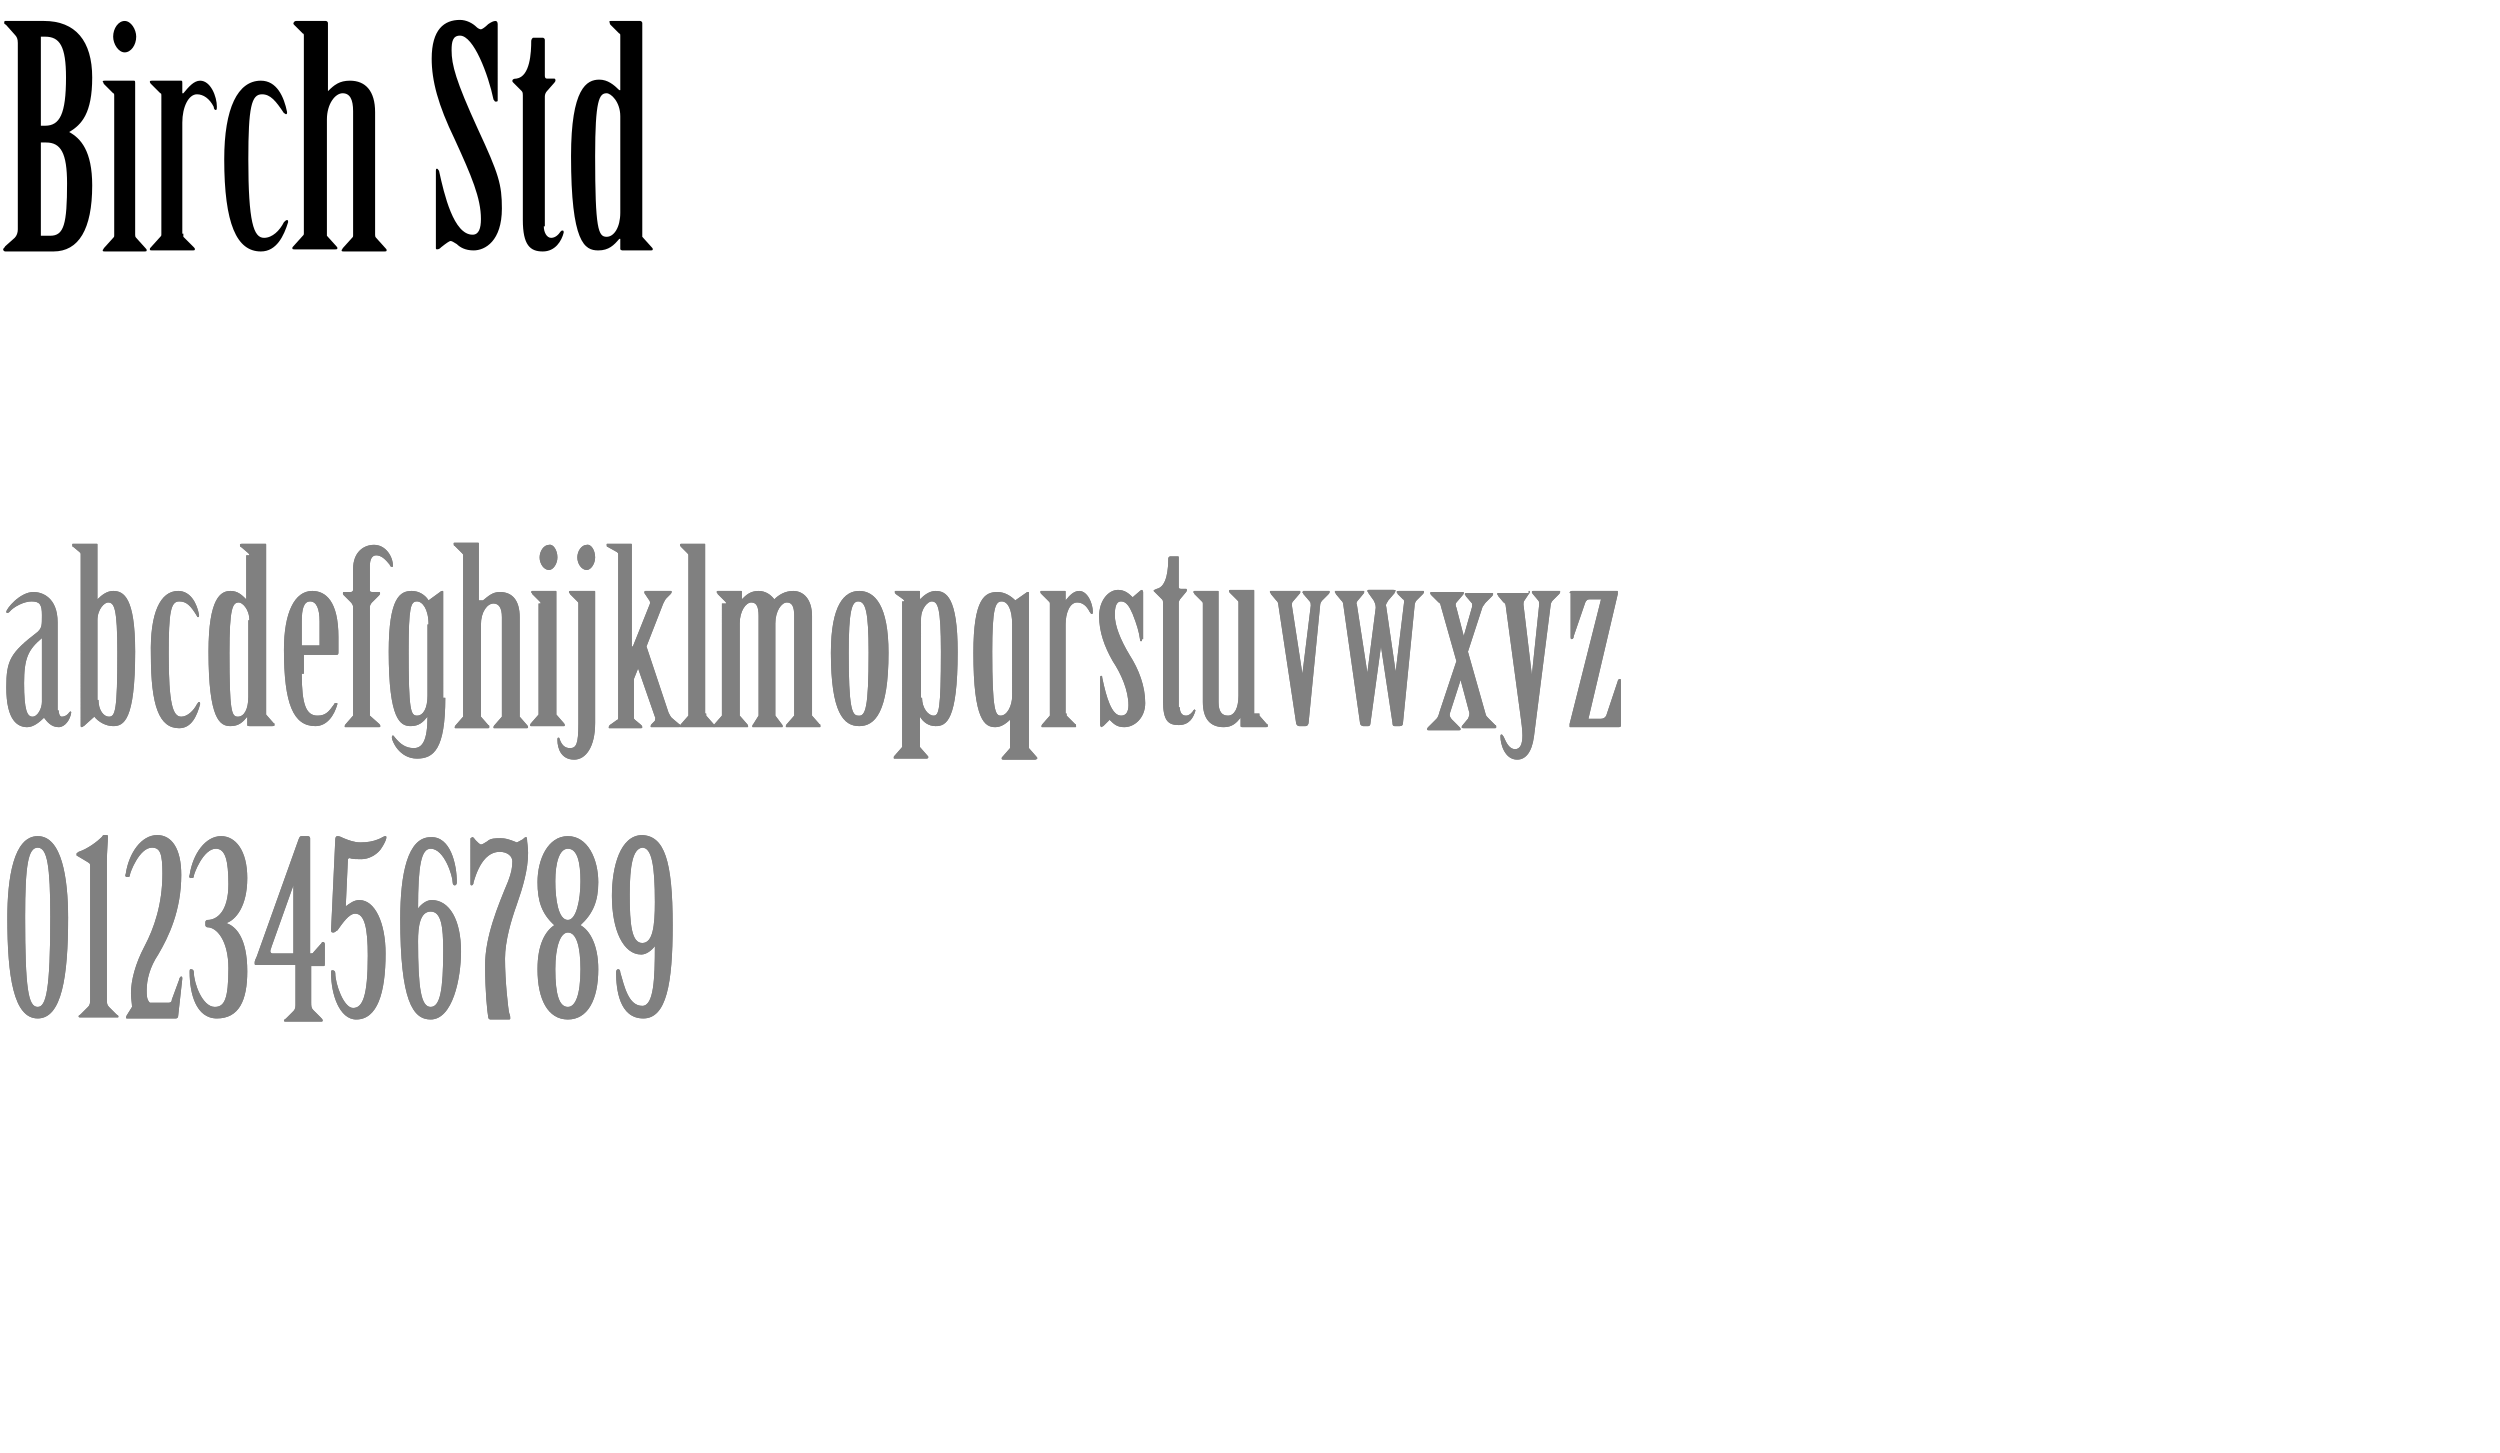 <?xml version="1.0" encoding="utf-8"?>
<!-- Generator: Adobe Illustrator 24.1.0, SVG Export Plug-In . SVG Version: 6.00 Build 0)  -->
<svg version="1.1" id="Layer_1" xmlns="http://www.w3.org/2000/svg" xmlns:xlink="http://www.w3.org/1999/xlink" x="0px" y="0px"
	 viewBox="0 0 238.6 138.7" style="enable-background:new 0 0 238.6 138.7;" xml:space="preserve">
<style type="text/css">
	.st0{fill:#808080;}
</style>
<g>
	<g>
		<g>
			<path d="M1.7,4.1c0-0.4-0.1-0.6-0.3-0.8L0.6,2.4C0.5,2.3,0.4,2.3,0.4,2.2S0.4,2,0.5,2h3.7c3,0,4.6,1.9,4.6,5.4
				c0,3.4-1,4.5-2.2,5.2c1.1,0.6,2.2,1.8,2.2,5.1c0,4.2-1.3,6.3-3.7,6.3H0.5c-0.1,0-0.2-0.1-0.2-0.2s0.1-0.1,0.2-0.3l0.9-0.8
				c0.2-0.2,0.3-0.5,0.3-0.8V4.1z M3.9,12h0.4c1.4,0,2-1.1,2-4.6c0-3-0.6-3.9-2-3.9H3.9V12z M3.9,22.5h0.9c1.3,0,1.6-1.1,1.6-5
				c0-2.9-0.6-3.9-2-3.9H3.9V22.5z"/>
			<path d="M10.9,9.1c0-0.1,0-0.2-0.1-0.2L9.9,8C9.9,7.9,9.8,7.8,9.8,7.8c0-0.1,0.1-0.1,0.2-0.1h2.8c0.1,0,0.1,0.1,0.1,0.2v14.5
				c0,0.1,0,0.2,0.1,0.3l0.9,1c0.1,0.1,0.1,0.1,0.1,0.2c0,0.1-0.1,0.1-0.2,0.1H10c-0.1,0-0.2,0-0.2-0.1c0-0.1,0.1-0.1,0.1-0.2l0.9-1
				c0.1-0.1,0.1-0.1,0.1-0.3V9.1z M13,3.5c0,0.8-0.5,1.5-1.1,1.5c-0.6,0-1.1-0.8-1.1-1.5c0-0.8,0.5-1.5,1.1-1.5
				C12.5,2,13,2.8,13,3.5z"/>
			<path d="M17.5,22.3c0,0.1,0,0.2,0,0.3l1,1c0.1,0.1,0.1,0.1,0.1,0.2c0,0.1-0.1,0.1-0.2,0.1h-3.9c-0.1,0-0.2,0-0.2-0.1
				c0-0.1,0-0.1,0.1-0.2l0.9-1c0.1-0.1,0.1-0.1,0.1-0.3V9.1c0-0.1,0-0.2-0.1-0.2L14.4,8c-0.1-0.1-0.1-0.2-0.1-0.2
				c0-0.1,0.1-0.1,0.2-0.1h2.8c0.1,0,0.1,0.1,0.1,0.2v1h0.1c0.5-0.6,1-1.2,1.6-1.2c1,0,1.6,1.5,1.6,2.5c0,0.1,0,0.3-0.1,0.3
				c-0.1,0-0.2-0.1-0.2-0.3C20,9.4,19.4,9,18.8,9c-0.8,0-1.4,1.2-1.4,2.7V22.3z"/>
			<path d="M24.9,7.7c1.5,0,2.2,1.5,2.5,3c0,0.1,0,0.2-0.1,0.2c-0.1,0-0.1-0.1-0.2-0.1c-0.8-1.2-1.3-1.8-2.1-1.8
				c-1,0-1.3,1.2-1.3,6.2c0,6,0.5,7.5,1.5,7.5c0.8,0,1.5-0.7,1.9-1.5c0.1-0.1,0.2-0.2,0.3-0.2s0.1,0.1,0.1,0.2
				c-0.4,1.3-1.1,2.8-2.6,2.8c-2.3,0-3.5-2.6-3.5-8.8C21.4,10.3,22.7,7.7,24.9,7.7z"/>
			<path d="M31.3,8.7L31.3,8.7c0.6-0.6,1.1-1,2.1-1c1.5,0,2.4,1,2.4,3v11.7c0,0.1,0,0.2,0.1,0.3l0.9,1c0.1,0.1,0.1,0.1,0.1,0.2
				c0,0.1-0.1,0.1-0.2,0.1h-3.9c-0.1,0-0.2,0-0.2-0.1c0-0.1,0.1-0.1,0.1-0.2l0.9-1c0.1-0.1,0.1-0.1,0.1-0.3V10.6
				c0-1.1-0.3-1.7-1-1.7c-0.7,0-1.5,1-1.5,2.5v10.8c0,0.1,0,0.2,0,0.3l0.9,1c0.1,0.1,0.1,0.1,0.1,0.2c0,0.1-0.1,0.1-0.2,0.1h-3.9
				c-0.1,0-0.2,0-0.2-0.1c0-0.1,0-0.1,0.1-0.2l0.9-1c0.1-0.1,0.1-0.1,0.1-0.3V3.4c0-0.1,0-0.2-0.1-0.2l-0.8-0.8
				c-0.1-0.1-0.1-0.1-0.1-0.2C28.1,2,28.2,2,28.3,2h2.8c0.1,0,0.2,0.1,0.2,0.2V8.7z"/>
			<path d="M47.5,9.6c0,0.1-0.1,0.1-0.2,0.1c-0.1,0-0.1-0.1-0.2-0.2c-0.5-2.4-1.9-6.1-3.2-6.1c-0.7,0-0.8,0.6-0.8,1.4
				c0,1.4,0.4,2.9,2.5,7.5c2,4.3,2.3,5.3,2.3,7.6c0,3.1-1.6,4-2.7,4c-0.8,0-1.3-0.3-1.6-0.6c-0.3-0.2-0.5-0.3-0.6-0.3
				c-0.1,0-0.4,0.2-0.9,0.6c-0.1,0.1-0.2,0.2-0.4,0.2c-0.1,0-0.1-0.1-0.1-0.1v-7.4c0-0.1,0-0.2,0.1-0.2c0.1,0,0.1,0.1,0.2,0.2
				c0.5,2.3,1.4,6.1,3.2,6.1c0.6,0,0.8-0.6,0.8-1.5c0-2-0.9-4.1-2.5-7.6c-1.6-3.3-2.2-5.6-2.2-7.7c0-2.8,1.2-3.7,2.7-3.7
				c0.6,0,1.2,0.3,1.6,0.7c0.1,0.1,0.3,0.2,0.4,0.2c0.1,0,0.4-0.2,0.7-0.5C46.9,2.1,47.1,2,47.3,2c0.1,0,0.2,0.1,0.2,0.3V9.6z"/>
			<path d="M51.9,21.6c0,0.6,0.3,1.1,0.7,1.1c0.4,0,0.7-0.3,0.9-0.6c0.1-0.1,0.1-0.1,0.2-0.1s0.1,0.1,0.1,0.2
				c-0.2,0.8-0.8,1.8-2,1.8c-1.2,0-1.9-0.6-1.9-3V9.1c0-0.1,0-0.3-0.1-0.4l-0.8-0.8c-0.1-0.1-0.1-0.1-0.1-0.2c0-0.1,0.1-0.2,0.4-0.2
				c1.3-0.2,1.4-2.5,1.4-3.6c0-0.1,0.1-0.3,0.2-0.3h0.9c0.1,0,0.2,0.1,0.2,0.2v3.4c0,0.1,0,0.3,0.2,0.3h0.7c0.1,0,0.2,0.2,0,0.4
				l-0.7,0.8c-0.1,0.1-0.2,0.3-0.2,0.5V21.6z"/>
			<path d="M59.2,3.4c0-0.1,0-0.2-0.1-0.2l-0.8-0.8c-0.1-0.1-0.1-0.1-0.1-0.2C58.1,2,58.2,2,58.3,2h2.8c0.1,0,0.2,0.1,0.2,0.2v20.1
				c0,0.1,0,0.2,0,0.3l0.9,1c0.1,0.1,0.1,0.1,0.1,0.2c0,0.1-0.1,0.1-0.2,0.1h-2.7c-0.1,0-0.2-0.1-0.2-0.1v-1h-0.1
				c-0.5,0.6-1,1.1-2,1.1c-1.3,0-2.6-0.7-2.6-9c0-6.5,1.5-7.3,2.7-7.3c0.8,0,1.4,0.5,1.9,1h0.1V3.4z M59.2,11.1
				c0-1.4-0.9-2.2-1.3-2.2c-0.7,0-1.1,0.6-1.1,6c0,7,0.3,7.7,1.1,7.7c0.7,0,1.3-0.9,1.3-2.3V11.1z"/>
		</g>
		<g>
			<g>
				<path class="st0" d="M5.6,67.8c0,0.3,0.1,0.6,0.3,0.6c0.2,0,0.5-0.1,0.7-0.4c0,0,0.1-0.1,0.1-0.1c0,0,0.1,0,0.1,0.1
					c-0.1,0.7-0.6,1.4-1.2,1.4c-0.7,0-1.1-0.5-1.4-0.9c-0.4,0.4-1,0.9-1.6,0.9c-0.9,0-2-0.6-2-3.8c0-2.6,0.4-3.3,3-5.3
					C4,59.9,4,59.7,4,58.7c0-1-0.2-1.3-1-1.3c-0.7,0-1.7,0.5-2.1,1c0,0-0.1,0.1-0.2,0.1c0,0-0.1,0-0.1-0.1c0-0.3,1.3-1.9,2.6-1.9
					c0.8,0,2.3,0.5,2.3,2.9V67.8z M4,60.9L4,60.9c-1.3,1.1-1.7,1.9-1.7,4.3c0,2.6,0.3,3.2,0.8,3.2C3.6,68.4,4,67.6,4,67V60.9z"/>
				<path class="st0" d="M7.7,52.9c0-0.1,0-0.1-0.1-0.2L7,52.2c-0.1,0-0.1-0.1-0.1-0.2c0-0.1,0-0.1,0.1-0.1h2.2c0.1,0,0.1,0,0.1,0.1
					v5.2h0c0.4-0.4,0.9-0.8,1.5-0.8c1,0,2.1,0.6,2.1,5.8c0,6.6-1.1,7.1-2.1,7.1c-0.7,0-1.4-0.4-1.8-0.9h0L8,69.3
					c-0.1,0-0.1,0.1-0.2,0.1c-0.1,0-0.1-0.1-0.1-0.1V52.9z M9.4,66.8c0,1,0.5,1.6,1,1.6c0.6,0,0.8-0.6,0.8-6.1
					c0-4.3-0.3-4.8-0.9-4.8c-0.3,0-1,0.6-1,1.7V66.8z"/>
				<path class="st0" d="M17,56.4c1.2,0,1.8,1.2,2,2.3c0,0.1,0,0.2-0.1,0.2c0,0-0.1,0-0.1-0.1c-0.6-1-1-1.4-1.7-1.4c-0.8,0-1,1-1,5
					c0,4.8,0.4,6,1.2,6c0.6,0,1.2-0.6,1.5-1.2c0.1-0.1,0.1-0.2,0.2-0.2c0.1,0,0.1,0.1,0.1,0.2c-0.3,1.1-0.8,2.3-2,2.3
					c-1.9,0-2.7-2.1-2.7-7C14.3,58.5,15.3,56.4,17,56.4z"/>
				<path class="st0" d="M23.8,53c0-0.1,0-0.1-0.1-0.2L23,52.2c-0.1,0-0.1-0.1-0.1-0.2c0-0.1,0.1-0.1,0.2-0.1h2.2
					c0.1,0,0.1,0,0.1,0.1v16c0,0.1,0,0.2,0,0.2l0.7,0.8c0.1,0,0.1,0.1,0.1,0.2c0,0.1-0.1,0.1-0.2,0.1h-2.2c-0.1,0-0.2,0-0.2-0.1
					v-0.8h0c-0.4,0.5-0.8,0.9-1.6,0.9c-1,0-2.1-0.6-2.1-7.1c0-5.2,1.2-5.8,2.1-5.8c0.7,0,1.1,0.4,1.5,0.8h0V53z M23.8,59.2
					c0-1.1-0.7-1.7-1-1.7c-0.6,0-0.9,0.5-0.9,4.8c0,5.6,0.2,6.1,0.8,6.1c0.6,0,1-0.7,1-1.9V59.2z"/>
				<path class="st0" d="M28.8,64.3c0,2.9,0.4,4,1.5,4c0.8,0,1.1-0.4,1.6-1.1c0-0.1,0.1-0.1,0.2-0.1c0.1,0,0.1,0,0.1,0.1
					c-0.3,1.1-1,2.1-2.1,2.1c-2.1,0-3-2.1-3-7.3c0-3.5,1-5.6,2.7-5.6c1.3,0,2.5,1,2.5,4.4v1.4c0,0.2,0,0.3-0.2,0.3h-3.1V64.3z
					 M30.5,61.6v-2.3c0-1.2-0.3-1.9-0.9-1.9c-0.6,0-0.8,0.7-0.8,1.9v2.3H30.5z"/>
				<path class="st0" d="M35.3,68.1c0,0.1,0,0.2,0,0.2l0.9,0.8c0,0,0.1,0.1,0.1,0.2c0,0.1-0.1,0.1-0.1,0.1H33c-0.1,0-0.1,0-0.1-0.1
					c0,0,0-0.1,0.1-0.2l0.7-0.8c0,0,0-0.1,0-0.2V57.9c0-0.1-0.1-0.3-0.2-0.4l-0.7-0.7c-0.1-0.1-0.1-0.3,0-0.3h0.7
					c0.1,0,0.2-0.1,0.2-0.2v-2c0-1.6,1-2.3,2-2.3c1.1,0,1.8,1.1,1.8,2c0,0.1,0,0.1-0.1,0.1c-0.1,0-0.2-0.1-0.2-0.2
					c-0.4-0.5-0.8-0.9-1.3-0.9c-0.4,0-0.6,0.4-0.6,1v2.3c0,0.1,0,0.2,0.2,0.2h0.7c0.1,0,0.1,0.2,0,0.3l-0.7,0.7
					c-0.1,0.1-0.2,0.3-0.2,0.4V68.1z"/>
				<path class="st0" d="M42.5,66.6c0,4.9-1.1,5.8-2.7,5.8c-1.7,0-2.4-1.7-2.4-2c0-0.1,0-0.2,0.1-0.2c0.1,0,0.1,0.1,0.2,0.2
					c0.5,0.6,1,1,1.8,1c0.8,0,1.3-0.7,1.3-3h0c-0.4,0.5-0.8,0.9-1.6,0.9c-1,0-2.1-0.6-2.1-7.1c0-5.2,1.1-5.8,2.2-5.8
					c0.7,0,1.3,0.4,1.6,0.9h0l1.1-0.8c0.1-0.1,0.2-0.1,0.2-0.1c0.1,0,0.1,0,0.1,0.1V66.6z M40.9,59.6c0-1.5-0.6-2.2-1.1-2.2
					c-0.6,0-0.8,0.5-0.8,4.8c0,5.6,0.2,6.1,0.8,6.1c0.6,0,1-0.7,1-1.9V59.6z"/>
				<path class="st0" d="M46.1,57.3L46.1,57.3c0.5-0.4,0.9-0.8,1.6-0.8c1.2,0,1.9,0.8,1.9,2.4v9.3c0,0.1,0,0.2,0,0.2l0.7,0.8
					c0,0,0.1,0.1,0.1,0.2c0,0.1-0.1,0.1-0.1,0.1h-3.1c-0.1,0-0.1,0-0.1-0.1c0,0,0-0.1,0.1-0.2l0.7-0.8c0,0,0-0.1,0-0.2v-9.3
					c0-0.9-0.3-1.3-0.8-1.3c-0.6,0-1.2,0.8-1.2,2v8.6c0,0.1,0,0.2,0,0.2l0.7,0.8c0.1,0,0.1,0.1,0.1,0.2c0,0.1-0.1,0.1-0.1,0.1h-3.1
					c-0.1,0-0.1,0-0.1-0.1c0,0,0-0.1,0.1-0.2l0.7-0.8c0,0,0-0.1,0-0.2V53c0-0.1,0-0.1-0.1-0.2l-0.7-0.7c-0.1,0-0.1-0.1-0.1-0.2
					c0-0.1,0-0.1,0.1-0.1h2.2c0.1,0,0.1,0,0.1,0.1V57.3z"/>
				<path class="st0" d="M51.6,57.6c0-0.1,0-0.1-0.1-0.2l-0.7-0.7c0-0.1-0.1-0.1-0.1-0.2c0-0.1,0.1-0.1,0.1-0.1h2.2
					c0.1,0,0.1,0,0.1,0.1v11.5c0,0.1,0,0.2,0,0.2l0.7,0.8c0,0,0.1,0.1,0.1,0.2c0,0.1,0,0.1-0.1,0.1h-3.1c-0.1,0-0.1,0-0.1-0.1
					c0,0,0-0.1,0.1-0.2l0.7-0.8c0,0,0-0.1,0-0.2V57.6z M53.2,53.2c0,0.6-0.4,1.2-0.8,1.2c-0.5,0-0.9-0.6-0.9-1.2
					c0-0.6,0.4-1.2,0.9-1.2C52.8,51.9,53.2,52.5,53.2,53.2z"/>
				<path class="st0" d="M56.7,56.4c0.1,0,0.1,0,0.1,0.1V69c0,2.3-0.9,3.5-2,3.5c-1.2,0-1.6-1-1.6-1.9c0-0.1,0-0.2,0.1-0.2
					c0.1,0,0.1,0.1,0.1,0.1c0.2,0.6,0.5,0.9,1,0.9c0.6,0,0.8-0.4,0.8-2.3V57.6c0-0.1,0-0.1-0.1-0.2l-0.7-0.7c0-0.1-0.1-0.1-0.1-0.2
					c0-0.1,0.1-0.1,0.1-0.1H56.7z M56.8,53.2c0,0.6-0.4,1.2-0.8,1.2c-0.5,0-0.9-0.6-0.9-1.2c0-0.6,0.4-1.2,0.9-1.2
					C56.4,51.9,56.8,52.5,56.8,53.2z"/>
				<path class="st0" d="M60.4,61.7L60.4,61.7l1.6-4c0.1-0.2,0-0.4-0.1-0.5l-0.4-0.6c0,0,0-0.1,0-0.1c0,0,0-0.1,0.1-0.1H64
					c0.1,0,0.1,0,0.1,0.1c0,0,0,0.1-0.1,0.2l-0.4,0.4c-0.1,0.1-0.2,0.3-0.3,0.5l-1.6,4.1l2.1,6.3c0.1,0.2,0.2,0.4,0.3,0.5l0.7,0.6
					c0.1,0,0.1,0.1,0.1,0.2s0,0.1-0.1,0.1h-2.6c-0.1,0-0.1,0-0.1-0.1c0,0,0-0.1,0.1-0.2l0.3-0.3c0-0.1,0.1-0.3,0-0.4l-1.6-4.6
					l-0.4,1v3.7c0,0.1,0,0.1,0.1,0.2l0.6,0.5c0,0,0.1,0.1,0.1,0.2c0,0.1-0.1,0.1-0.1,0.1h-3c-0.1,0-0.1,0-0.1-0.1c0,0,0-0.1,0.1-0.2
					l0.7-0.5c0.1,0,0.1-0.1,0.1-0.2V52.9c0-0.1,0-0.1-0.1-0.2L58,52.2c-0.1,0-0.1-0.1-0.1-0.2c0-0.1,0-0.1,0.1-0.1h2.2
					c0.1,0,0.1,0,0.1,0.1V61.7z"/>
				<path class="st0" d="M67.4,68.1c0,0.1,0,0.2,0,0.2l0.7,0.8c0,0,0.1,0.1,0.1,0.2c0,0.1,0,0.1-0.1,0.1H65c-0.1,0-0.1,0-0.1-0.1
					c0,0,0-0.1,0.1-0.2l0.7-0.8c0,0,0-0.1,0-0.2V53c0-0.1,0-0.1-0.1-0.2L65,52.2c0,0-0.1-0.1-0.1-0.2c0-0.1,0.1-0.1,0.1-0.1h2.2
					c0.1,0,0.1,0,0.1,0.1V68.1z"/>
				<path class="st0" d="M69.3,57.6c0-0.1,0-0.1-0.1-0.2l-0.7-0.7c0-0.1-0.1-0.1-0.1-0.2c0-0.1,0.1-0.1,0.1-0.1h2.2
					c0.1,0,0.1,0,0.1,0.1v0.7h0c0.4-0.4,0.8-0.8,1.6-0.8c0.7,0,1.2,0.4,1.5,0.8c0.4-0.4,1-0.8,1.8-0.8c1,0,1.8,0.8,1.8,2.4v9.3
					c0,0.1,0,0.2,0,0.2l0.7,0.8c0.1,0,0.1,0.1,0.1,0.2c0,0.1,0,0.1-0.1,0.1h-3.1c-0.1,0-0.1,0-0.1-0.1c0,0,0-0.1,0.1-0.2l0.7-0.8
					c0,0,0-0.1,0-0.2v-9.3c0-0.9-0.2-1.3-0.7-1.3c-0.5,0-1.1,0.8-1.1,2v8.6c0,0.1,0,0.2,0,0.2l0.6,0.8c0,0,0.1,0.1,0.1,0.2
					c0,0.1,0,0.1-0.1,0.1h-2.7c-0.1,0-0.1,0-0.1-0.1c0,0,0-0.1,0.1-0.2l0.5-0.8c0,0,0-0.1,0-0.2v-9.3c0-0.9-0.2-1.3-0.7-1.3
					c-0.5,0-1.1,0.8-1.1,2v8.6c0,0.1,0,0.2,0,0.2l0.7,0.8c0,0,0.1,0.1,0.1,0.2c0,0.1,0,0.1-0.1,0.1h-3.1c-0.1,0-0.1,0-0.1-0.1
					c0,0,0-0.1,0.1-0.2l0.7-0.8c0,0,0-0.1,0-0.2V57.6z"/>
				<path class="st0" d="M84.8,62.3c0,5.7-1.3,7-2.8,7c-1.5,0-2.7-1.3-2.7-7c0-4.6,1.3-5.9,2.7-5.9C83.5,56.4,84.8,57.8,84.8,62.3z
					 M82.9,62.3c0-4-0.3-4.9-1-4.9c-0.6,0-0.9,0.9-0.9,4.9c0,5.2,0.3,6,0.9,6C82.6,68.4,82.9,67.6,82.9,62.3z"/>
				<path class="st0" d="M86.3,57.4c0-0.1,0-0.1-0.1-0.2l-0.7-0.5c-0.1-0.1-0.1-0.1-0.1-0.2c0-0.1,0-0.1,0.1-0.1h2.2
					c0.1,0,0.1,0,0.1,0.1v0.7h0c0.4-0.4,0.9-0.8,1.5-0.8c1,0,2.1,0.6,2.1,5.8c0,6.6-1.1,7.1-2.1,7.1c-0.7,0-1.2-0.4-1.5-0.9h0v2.7
					c0,0.1,0,0.2,0,0.2l0.7,0.8c0.1,0.1,0.1,0.1,0.1,0.2c0,0-0.1,0.1-0.1,0.1h-3.1c-0.1,0-0.1,0-0.1-0.1c0-0.1,0-0.1,0.1-0.2
					l0.7-0.8c0,0,0-0.1,0-0.2V57.4z M88,66.6c0,1,0.6,1.7,1.1,1.7c0.5,0,0.7-0.5,0.7-6.1c0-4.3-0.3-4.8-0.9-4.8c-0.3,0-1,0.6-1,1.7
					V66.6z"/>
				<path class="st0" d="M96.6,68.5L96.6,68.5c-0.5,0.5-1,0.9-1.6,0.9c-1,0-2.1-0.6-2.1-7.1c0-5.2,1.1-5.8,2.3-5.8
					c0.7,0,1.3,0.4,1.7,0.8h0l1-0.7c0.1-0.1,0.2-0.1,0.2-0.1c0.1,0,0.1,0,0.1,0.1v14.6c0,0.1,0,0.2,0,0.2l0.7,0.8
					c0.1,0.1,0.1,0.1,0.1,0.2c0,0-0.1,0.1-0.2,0.1h-3c-0.1,0-0.2,0-0.2-0.1c0-0.1,0-0.1,0.1-0.2l0.7-0.8c0,0,0-0.1,0-0.2V68.5z
					 M96.6,59.6c0-1.4-0.4-2.2-1-2.2c-0.6,0-0.9,0.6-0.9,4.8c0,5.6,0.3,6.1,0.8,6.1c0.6,0,1.1-0.9,1.1-1.9V59.6z"/>
				<path class="st0" d="M101.8,68.1c0,0.1,0,0.2,0,0.2l0.8,0.8c0.1,0,0.1,0.1,0.1,0.2c0,0.1,0,0.1-0.1,0.1h-3.1
					c-0.1,0-0.1,0-0.1-0.1c0,0,0-0.1,0.1-0.2l0.7-0.8c0,0,0-0.1,0-0.2V57.6c0-0.1,0-0.1-0.1-0.2l-0.7-0.7c-0.1-0.1-0.1-0.1-0.1-0.2
					c0-0.1,0-0.1,0.1-0.1h2.2c0.1,0,0.1,0,0.1,0.1v0.8h0c0.4-0.5,0.8-0.9,1.3-0.9c0.8,0,1.3,1.2,1.3,2c0,0.1,0,0.2-0.1,0.2
					c-0.1,0-0.1-0.1-0.2-0.2c-0.3-0.6-0.7-0.9-1.2-0.9c-0.7,0-1.1,1-1.1,2.1V68.1z"/>
				<path class="st0" d="M109,61c0,0.1,0,0.2-0.1,0.2c-0.1,0-0.1-0.1-0.1-0.2c-0.1-0.7-0.3-1.4-0.7-2.4c-0.3-0.7-0.6-1.2-1.1-1.2
					c-0.5,0-0.6,0.6-0.6,1.3c0,1,0.5,2.3,1.4,3.8c0.9,1.4,1.5,3,1.5,4.6c0,1.4-1,2.3-2,2.3c-0.7,0-1-0.3-1.4-0.7l-0.6,0.6
					c-0.1,0-0.1,0.1-0.2,0.1c0,0-0.1-0.1-0.1-0.2v-4.5c0-0.1,0-0.2,0.1-0.2c0.1,0,0.1,0.1,0.1,0.2c0.4,1.9,0.9,3.6,1.8,3.6
					c0.5,0,0.7-0.4,0.7-1c0-1.4-0.7-3-1.5-4.2c-0.8-1.4-1.3-2.8-1.3-4.3c0-1.5,0.9-2.5,1.8-2.5c0.6,0,1,0.3,1.4,0.7l0.7-0.6
					c0,0,0.1-0.1,0.2-0.1c0,0,0.1,0.1,0.1,0.2V61z"/>
				<path class="st0" d="M112.6,67.5c0,0.5,0.2,0.8,0.6,0.8c0.3,0,0.6-0.3,0.7-0.5c0,0,0.1-0.1,0.1-0.1s0.1,0.1,0.1,0.1
					c-0.2,0.7-0.6,1.4-1.6,1.4c-1,0-1.5-0.4-1.5-2.3v-9.4c0-0.1,0-0.2-0.1-0.3l-0.7-0.7c0,0-0.1-0.1-0.1-0.1c0-0.1,0.1-0.1,0.3-0.2
					c1-0.2,1.1-2,1.1-2.9c0-0.1,0.1-0.2,0.2-0.2h0.7c0.1,0,0.1,0,0.1,0.2v2.7c0,0.1,0,0.2,0.2,0.2h0.5c0.1,0,0.1,0.2,0,0.3l-0.5,0.6
					c-0.1,0.1-0.2,0.3-0.2,0.4V67.5z"/>
				<path class="st0" d="M120.2,68.1c0,0.1,0,0.2,0,0.2l0.7,0.8c0.1,0,0.1,0.1,0.1,0.2c0,0.1-0.1,0.1-0.2,0.1h-2.2
					c-0.1,0-0.2,0-0.2-0.1v-0.8h0c-0.4,0.5-0.8,0.9-1.6,0.9c-1.3,0-2-0.8-2-2.4v-9.4c0-0.1,0-0.1-0.1-0.2l-0.7-0.7
					c0-0.1-0.1-0.1-0.1-0.2c0-0.1,0.1-0.1,0.1-0.1h2.2c0.1,0,0.1,0,0.1,0.1V67c0,0.9,0.3,1.3,0.9,1.3c0.6,0,1-0.7,1-1.9v-8.9
					c0-0.1,0-0.1-0.1-0.2l-0.7-0.7c-0.1-0.1-0.1-0.1-0.1-0.2c0-0.1,0.1-0.1,0.1-0.1h2.2c0.1,0,0.1,0,0.1,0.1V68.1z"/>
				<path class="st0" d="M124.9,68.9c0,0.2-0.1,0.4-0.3,0.4H124c-0.2,0-0.3-0.2-0.3-0.3l-1.7-11.3c0-0.2-0.1-0.3-0.2-0.4l-0.5-0.6
					c0-0.1-0.1-0.1-0.1-0.2c0-0.1,0-0.1,0.1-0.1h2.7c0.1,0,0.1,0,0.1,0.1c0,0.1,0,0.1-0.1,0.2l-0.6,0.7c-0.1,0.1-0.1,0.2-0.1,0.4
					l1,6.5h0l0.8-6.5c0-0.1,0-0.3-0.1-0.4l-0.6-0.7c0-0.1-0.1-0.1-0.1-0.2c0,0,0.1-0.1,0.1-0.1h2.4c0.1,0,0.1,0,0.1,0.1
					c0,0,0,0.1-0.1,0.2l-0.6,0.6c-0.1,0.1-0.2,0.3-0.2,0.4L124.9,68.9z"/>
				<path class="st0" d="M128.2,57.7c0-0.2-0.1-0.3-0.2-0.4l-0.5-0.6c0-0.1-0.1-0.1-0.1-0.2c0-0.1,0-0.1,0.1-0.1h2.6
					c0.1,0,0.1,0,0.1,0.1c0,0,0,0.1-0.1,0.2l-0.5,0.6c-0.1,0.1-0.2,0.3-0.1,0.4l1,6.5h0l0.8-6.2c0-0.3-0.1-0.5-0.2-0.7l-0.5-0.7
					c0-0.1-0.1-0.1-0.1-0.2c0-0.1,0.1-0.1,0.1-0.1h2.4c0.1,0,0.2,0,0.2,0.1c0,0-0.1,0.1-0.1,0.2l-0.6,0.7c-0.1,0.2-0.3,0.4-0.2,0.6
					l0.9,6.2h0l0.8-6.6c0-0.2,0-0.3-0.1-0.3l-0.5-0.5c0-0.1-0.1-0.1-0.1-0.2c0-0.1,0.1-0.1,0.2-0.1h2.3c0.1,0,0.1,0,0.1,0.1
					c0,0,0,0.1-0.1,0.2l-0.6,0.6c-0.1,0.1-0.2,0.3-0.2,0.6L133.9,69c0,0.2-0.1,0.3-0.3,0.3h-0.5c-0.2,0-0.2-0.2-0.2-0.3l-1.1-7.3h0
					l-1,7.3c0,0.2-0.1,0.3-0.2,0.3h-0.5c-0.1,0-0.3-0.1-0.3-0.3L128.2,57.7z"/>
				<path class="st0" d="M139,63.1l-1.5-5.3c0-0.1-0.1-0.3-0.2-0.3l-0.7-0.7c0,0-0.1-0.1-0.1-0.2c0-0.1,0.1-0.1,0.1-0.1h3
					c0.1,0,0.1,0,0.1,0.1c0,0,0,0.1-0.1,0.2l-0.6,0.7c-0.1,0.1-0.1,0.3,0,0.5l0.7,2.7h0l0.8-2.8c0-0.1,0-0.3,0-0.3l-0.6-0.7
					c0-0.1-0.1-0.1-0.1-0.2c0-0.1,0.1-0.1,0.2-0.1h2.4c0.1,0,0.1,0,0.1,0.1c0,0,0,0.1-0.1,0.2l-0.6,0.6c-0.1,0.1-0.2,0.3-0.3,0.4
					l-1.4,4.3l1.7,6c0,0.1,0.2,0.3,0.3,0.4l0.6,0.6c0.1,0,0.1,0.1,0.1,0.2c0,0.1-0.1,0.1-0.1,0.1h-3c-0.1,0-0.2,0-0.2-0.1
					c0,0,0-0.1,0.1-0.2l0.5-0.6c0.1-0.2,0.2-0.5,0.1-0.7l-0.8-3h0l-1,3.1c-0.1,0.3,0,0.5,0.2,0.7l0.7,0.7c0,0,0.1,0.1,0.1,0.2
					c0,0.1-0.1,0.1-0.2,0.1h-2.8c-0.1,0-0.2,0-0.2-0.1c0,0,0-0.1,0.1-0.2l0.8-0.8c0.1-0.1,0.2-0.3,0.3-0.7L139,63.1z"/>
				<path class="st0" d="M145.9,56.4c0.1,0,0.1,0,0.1,0.1c0,0,0,0.1-0.1,0.2l-0.4,0.6c-0.1,0.1-0.1,0.3-0.1,0.4l0.8,6.7h0l0.7-6.7
					c0-0.2,0-0.3-0.1-0.4l-0.5-0.6c0,0-0.1-0.1-0.1-0.2c0-0.1,0.1-0.1,0.1-0.1h2.5c0.1,0,0.1,0,0.1,0.1c0,0,0,0.1-0.1,0.2l-0.6,0.6
					c-0.1,0.1-0.2,0.3-0.2,0.4l-1.6,12.6c-0.2,1.5-0.8,2.2-1.6,2.2c-1.2,0-1.6-1.5-1.6-2.2c0-0.1,0-0.2,0.1-0.2
					c0.1,0,0.1,0.1,0.2,0.2c0.3,0.7,0.6,1.2,1.1,1.2c0.5,0,0.7-0.5,0.7-1.3c0-0.5-0.1-1.3-0.2-2l-1.4-10.4c0-0.1-0.1-0.3-0.2-0.3
					l-0.5-0.6c0-0.1-0.1-0.1-0.1-0.2c0-0.1,0-0.1,0.1-0.1H145.9z"/>
				<path class="st0" d="M149.8,56.6c0-0.1,0.1-0.2,0.2-0.2h4.3c0.1,0,0.1,0,0.1,0.1c0,0,0,0.1,0,0.2l-2.8,11.9h1.2
					c0.2,0,0.4-0.1,0.5-0.3l1.1-3.3c0-0.1,0.1-0.2,0.2-0.2c0.1,0,0.1,0.1,0.1,0.2v4.2c0,0.1,0,0.2-0.2,0.2h-4.6
					c-0.1,0-0.1,0-0.1-0.1v-0.2l3-11.9h-1.1c-0.2,0-0.3,0.1-0.4,0.3l-1.1,3.2c0,0.2-0.1,0.3-0.2,0.3c-0.1,0-0.1-0.1-0.1-0.2V56.6z"
					/>
				<path class="st0" d="M6.5,87.6c0,5.6-0.6,9.6-2.9,9.6c-2.3,0-2.9-4-2.9-9.6c0-3.8,0.6-7.8,2.9-7.8C5.9,79.8,6.5,83.8,6.5,87.6z
					 M4.8,87.5c0-4.9-0.3-6.6-1.2-6.6c-0.9,0-1.2,1.6-1.2,6.6c0,6.9,0.3,8.6,1.2,8.6C4.4,96.1,4.8,94.5,4.8,87.5z"/>
				<path class="st0" d="M8.6,82.6c0-0.1,0-0.2-0.2-0.3l-1-0.6c-0.1,0-0.1-0.1-0.1-0.2c0-0.1,0.1-0.1,0.2-0.2c0.9-0.3,1.8-1,2.2-1.4
					c0.1-0.1,0.1-0.2,0.2-0.2h0.3c0.1,0,0.1,0.1,0.1,0.1c0,0.6-0.1,1.4-0.1,2.5v13.1c0,0.3,0,0.5,0.2,0.7l0.7,0.7
					c0.1,0.1,0.2,0.1,0.2,0.2c0,0.1,0,0.1-0.1,0.1H7.6c-0.1,0-0.1-0.1-0.1-0.1c0-0.1,0.1-0.1,0.2-0.2l0.7-0.7
					c0.2-0.2,0.2-0.4,0.2-0.7V82.6z"/>
				<path class="st0" d="M12.1,97.2c-0.1,0-0.1-0.1,0-0.3l0.5-0.8c0-0.3-0.1-0.8-0.1-1.3c0-1.2,0.4-2.8,1.3-4.5
					c0.9-1.7,1.7-4,1.7-6.9c0-1.9-0.2-2.5-1-2.5c-1.2,0-2.1,2.4-2.1,2.6c0,0.2-0.1,0.2-0.3,0.2c-0.1,0-0.2-0.1-0.1-0.3
					c0.3-2,1.5-3.7,3-3.7c1.4,0,2.3,1.3,2.3,3.8c0,3.4-1.2,5.9-2.2,7.6c-0.8,1.2-1.1,2.4-1.1,3.4c0,0.5,0,0.9,0.3,1.2h1.8
					c0.2,0,0.3-0.1,0.3-0.3l0.7-1.9c0-0.1,0.1-0.3,0.2-0.3c0.1,0,0.1,0.1,0.1,0.2L17,97c0,0.1-0.1,0.2-0.2,0.2H12.1z"/>
				<path class="st0" d="M19.6,88c0-0.1,0.1-0.2,0.2-0.2c0.9,0,2-0.8,2-3.4c0-2.3-0.3-3.4-1.2-3.4c-1.2,0-2.1,2.4-2.1,2.6
					c0,0.2-0.1,0.2-0.3,0.2c-0.1,0-0.2-0.1-0.1-0.3c0.3-2,1.5-3.7,3-3.7c1.4,0,2.5,1.4,2.5,4c0,2.7-1.1,4-2,4.3v0
					c0.9,0.3,2,1.4,2,4.6c0,2.8-0.8,4.5-2.9,4.5c-2,0-2.6-2.4-2.6-4.4c0-0.2,0-0.3,0.1-0.3c0.2,0,0.3,0.1,0.3,0.3c0,1,0.8,3.3,2,3.3
					c0.9,0,1.3-0.7,1.3-3.7c0-2.6-1.1-3.9-2-3.9c-0.1,0-0.2-0.1-0.2-0.2V88z"/>
				<path class="st0" d="M28,92.1h-3.6c-0.1,0-0.1-0.1-0.1-0.2c0-0.2,0.1-0.4,0.2-0.6l4-11.2c0.1-0.2,0.1-0.3,0.3-0.3h0.6
					c0.1,0,0.2,0.1,0.2,0.2V91c0.1,0,0.3,0,0.3-0.1l0.8-0.9c0-0.1,0.1-0.1,0.2-0.1c0,0,0.1,0.1,0.1,0.2V92c0,0.1,0,0.2-0.1,0.2h-1.2
					v3.5c0,0.3,0,0.5,0.2,0.7l0.7,0.7c0.1,0.1,0.2,0.2,0.2,0.3c0,0,0,0.1-0.1,0.1h-3.5c-0.1,0-0.1-0.1-0.1-0.1
					c0-0.1,0.1-0.1,0.2-0.2l0.7-0.7c0.2-0.2,0.2-0.4,0.2-0.7V92.1z M28,84.5L28,84.5l-2.1,5.9c0,0.1-0.1,0.2-0.1,0.4
					c0,0.1,0.1,0.2,0.2,0.2h2V84.5z"/>
				<path class="st0" d="M33,86.5L33,86.5c0.4-0.3,0.8-0.6,1.3-0.6c1.5,0,2.5,2.2,2.5,5.1c0,3.8-0.8,6.3-2.8,6.3
					c-1.6,0-2.4-2.4-2.4-4.4c0-0.2,0-0.3,0.1-0.3c0.2,0,0.3,0.1,0.3,0.3c0,1,0.8,3.3,1.7,3.3c0.9,0,1.4-1.1,1.4-5c0-2.6-0.3-4-1.2-4
					c-0.6,0-1.2,0.9-1.7,1.6C32.1,88.8,32,89,31.8,89c-0.2,0-0.2-0.1-0.2-0.3l0.4-8.6c0-0.2,0.1-0.3,0.2-0.3c0.2,0,0.4,0.1,0.6,0.2
					c0.5,0.2,1,0.4,1.6,0.4c0.7,0,1.2-0.1,1.7-0.3c0.3-0.1,0.5-0.3,0.7-0.3s0,0.6-0.5,1.3c-0.4,0.5-1.1,0.9-1.8,0.9
					c-0.4,0-0.9,0-1.1-0.1c-0.1,0-0.2,0-0.2,0.2L33,86.5z"/>
				<path class="st0" d="M43.6,84.2c0,0.2-0.1,0.3-0.2,0.3c-0.1,0-0.2-0.1-0.2-0.3c0-0.6-0.8-3.2-2.1-3.2c-0.9,0-1.2,1.6-1.2,5.7h0
					c0.3-0.4,0.8-0.8,1.3-0.8c1.7,0,2.8,1.9,2.8,4.9c0,2.6-0.8,6.5-2.9,6.5c-1.7,0-2.9-1.8-2.9-9.6c0-4.3,0.7-7.8,2.9-7.8
					C43,79.8,43.6,82.5,43.6,84.2z M42.3,90.7c0-2.3-0.2-3.7-1.2-3.7c-1,0-1.2,1.4-1.2,2.8c0,4.6,0.3,6.3,1.2,6.3
					C42,96.1,42.3,94.5,42.3,90.7z"/>
				<path class="st0" d="M45,80c0-0.1,0-0.1,0.1-0.1c0.1,0,0.2,0.2,0.3,0.3c0.2,0.2,0.4,0.4,0.5,0.4c0.1,0,0.3-0.1,0.6-0.3
					c0.3-0.3,0.8-0.3,1.3-0.3c0.4,0,0.7,0.1,1,0.2s0.5,0.2,0.5,0.2c0.1,0,0.4-0.2,0.6-0.3c0.1-0.1,0.2-0.2,0.3-0.2
					c0.1,0,0.1,0.1,0.1,0.2c0,0.3,0.1,0.7,0.1,1.3c0,1.6-0.5,3.3-1.1,5c-0.5,1.4-1.1,3.4-1.1,5.1c0,2.1,0.3,4.8,0.4,5.2
					c0.1,0.2,0.1,0.4,0.1,0.5c0,0,0,0.1-0.1,0.1h-1.8c-0.1,0-0.2-0.1-0.2-0.2c-0.1-0.6-0.3-2.4-0.3-5c0-2.7,1.2-5.6,2.2-8
					c0.3-0.8,0.4-1.3,0.4-1.9c0-0.5-0.5-0.9-1.2-0.9c-1,0-1.9,0.8-2.5,2.9c0,0.2-0.1,0.3-0.2,0.3c-0.1,0-0.1-0.1-0.1-0.2V80z"/>
				<path class="st0" d="M57.1,84.2c0,1.8-0.5,3-1.7,4.1c0.9,0.5,1.7,1.9,1.7,4.2c0,2.9-1,4.8-2.9,4.8c-1.9,0-2.9-1.9-2.9-4.8
					c0-2.3,0.7-3.6,1.6-4.2c-1.2-1.1-1.6-2.3-1.6-4.1c0-2.2,1-4.4,2.9-4.4C56.1,79.8,57.1,82,57.1,84.2z M55.4,84.1
					c0-1.8-0.3-3.1-1.2-3.1c-0.8,0-1.2,1.3-1.2,3.1c0,1.8,0.3,3.7,1.2,3.7C55,87.8,55.4,85.9,55.4,84.1z M53,92.5
					c0,2.5,0.4,3.6,1.2,3.6c0.7,0,1.2-1.1,1.2-3.6c0-2.2-0.4-3.5-1.2-3.5C53.5,89,53,90.3,53,92.5z"/>
				<path class="st0" d="M64.2,88.3c0,5.6-0.6,8.9-2.8,8.9c-2.3,0-2.6-2.8-2.6-4.4c0-0.2,0.1-0.3,0.2-0.3c0.1,0,0.2,0.1,0.2,0.3
					c0.4,1.4,0.8,3.2,2.1,3.2c1.1,0,1.2-2.6,1.2-5.7h0c-0.3,0.4-0.8,0.8-1.3,0.8c-1.7,0-2.8-2.3-2.8-5.6c0-2.8,0.8-5.8,2.9-5.8
					C63.4,79.8,64.2,82.1,64.2,88.3z M60.1,85.4c0,2.9,0.2,4.6,1.2,4.6c1,0,1.2-1.6,1.2-3.9c0-3.5-0.3-5.2-1.2-5.2
					C60.4,81,60.1,82.6,60.1,85.4z"/>
			</g>
			<g>
				<path class="st0" d="M5.6,67.8c0,0.3,0.1,0.6,0.3,0.6c0.2,0,0.5-0.1,0.7-0.4c0,0,0.1-0.1,0.1-0.1c0,0,0.1,0,0.1,0.1
					c-0.1,0.7-0.6,1.4-1.2,1.4c-0.7,0-1.1-0.5-1.4-0.9c-0.4,0.4-1,0.9-1.6,0.9c-0.9,0-2-0.6-2-3.8c0-2.6,0.4-3.3,3-5.3
					C4,59.9,4,59.7,4,58.7c0-1-0.2-1.3-1-1.3c-0.7,0-1.7,0.5-2.1,1c0,0-0.1,0.1-0.2,0.1c0,0-0.1,0-0.1-0.1c0-0.3,1.3-1.9,2.6-1.9
					c0.8,0,2.3,0.5,2.3,2.9V67.8z M4,60.9L4,60.9c-1.3,1.1-1.7,1.9-1.7,4.3c0,2.6,0.3,3.2,0.8,3.2C3.6,68.4,4,67.6,4,67V60.9z"/>
				<path class="st0" d="M7.7,52.9c0-0.1,0-0.1-0.1-0.2L7,52.2c-0.1,0-0.1-0.1-0.1-0.2c0-0.1,0-0.1,0.1-0.1h2.2c0.1,0,0.1,0,0.1,0.1
					v5.2h0c0.4-0.4,0.9-0.8,1.5-0.8c1,0,2.1,0.6,2.1,5.8c0,6.6-1.1,7.1-2.1,7.1c-0.7,0-1.4-0.4-1.8-0.9h0L8,69.3
					c-0.1,0-0.1,0.1-0.2,0.1c-0.1,0-0.1-0.1-0.1-0.1V52.9z M9.4,66.8c0,1,0.5,1.6,1,1.6c0.6,0,0.8-0.6,0.8-6.1
					c0-4.3-0.3-4.8-0.9-4.8c-0.3,0-1,0.6-1,1.7V66.8z"/>
				<path class="st0" d="M17,56.4c1.2,0,1.8,1.2,2,2.3c0,0.1,0,0.2-0.1,0.2c0,0-0.1,0-0.1-0.1c-0.6-1-1-1.4-1.7-1.4c-0.8,0-1,1-1,5
					c0,4.8,0.4,6,1.2,6c0.6,0,1.2-0.6,1.5-1.2c0.1-0.1,0.1-0.2,0.2-0.2c0.1,0,0.1,0.1,0.1,0.2c-0.3,1.1-0.8,2.3-2,2.3
					c-1.9,0-2.7-2.1-2.7-7C14.3,58.5,15.3,56.4,17,56.4z"/>
				<path class="st0" d="M23.8,53c0-0.1,0-0.1-0.1-0.2L23,52.2c-0.1,0-0.1-0.1-0.1-0.2c0-0.1,0.1-0.1,0.2-0.1h2.2
					c0.1,0,0.1,0,0.1,0.1v16c0,0.1,0,0.2,0,0.2l0.7,0.8c0.1,0,0.1,0.1,0.1,0.2c0,0.1-0.1,0.1-0.2,0.1h-2.2c-0.1,0-0.2,0-0.2-0.1
					v-0.8h0c-0.4,0.5-0.8,0.9-1.6,0.9c-1,0-2.1-0.6-2.1-7.1c0-5.2,1.2-5.8,2.1-5.8c0.7,0,1.1,0.4,1.5,0.8h0V53z M23.8,59.2
					c0-1.1-0.7-1.7-1-1.7c-0.6,0-0.9,0.5-0.9,4.8c0,5.6,0.2,6.1,0.8,6.1c0.6,0,1-0.7,1-1.9V59.2z"/>
				<path class="st0" d="M28.8,64.3c0,2.9,0.4,4,1.5,4c0.8,0,1.1-0.4,1.6-1.1c0-0.1,0.1-0.1,0.2-0.1c0.1,0,0.1,0,0.1,0.1
					c-0.3,1.1-1,2.1-2.1,2.1c-2.1,0-3-2.1-3-7.3c0-3.5,1-5.6,2.7-5.6c1.3,0,2.5,1,2.5,4.4v1.4c0,0.2,0,0.3-0.2,0.3h-3.1V64.3z
					 M30.5,61.6v-2.3c0-1.2-0.3-1.9-0.9-1.9c-0.6,0-0.8,0.7-0.8,1.9v2.3H30.5z"/>
				<path class="st0" d="M35.3,68.1c0,0.1,0,0.2,0,0.2l0.9,0.8c0,0,0.1,0.1,0.1,0.2c0,0.1-0.1,0.1-0.1,0.1H33c-0.1,0-0.1,0-0.1-0.1
					c0,0,0-0.1,0.1-0.2l0.7-0.8c0,0,0-0.1,0-0.2V57.9c0-0.1-0.1-0.3-0.2-0.4l-0.7-0.7c-0.1-0.1-0.1-0.3,0-0.3h0.7
					c0.1,0,0.2-0.1,0.2-0.2v-2c0-1.6,1-2.3,2-2.3c1.1,0,1.8,1.1,1.8,2c0,0.1,0,0.1-0.1,0.1c-0.1,0-0.2-0.1-0.2-0.2
					c-0.4-0.5-0.8-0.9-1.3-0.9c-0.4,0-0.6,0.4-0.6,1v2.3c0,0.1,0,0.2,0.2,0.2h0.7c0.1,0,0.1,0.2,0,0.3l-0.7,0.7
					c-0.1,0.1-0.2,0.3-0.2,0.4V68.1z"/>
				<path class="st0" d="M42.5,66.6c0,4.9-1.1,5.8-2.7,5.8c-1.7,0-2.4-1.7-2.4-2c0-0.1,0-0.2,0.1-0.2c0.1,0,0.1,0.1,0.2,0.2
					c0.5,0.6,1,1,1.8,1c0.8,0,1.3-0.7,1.3-3h0c-0.4,0.5-0.8,0.9-1.6,0.9c-1,0-2.1-0.6-2.1-7.1c0-5.2,1.1-5.8,2.2-5.8
					c0.7,0,1.3,0.4,1.6,0.9h0l1.1-0.8c0.1-0.1,0.2-0.1,0.2-0.1c0.1,0,0.1,0,0.1,0.1V66.6z M40.9,59.6c0-1.5-0.6-2.2-1.1-2.2
					c-0.6,0-0.8,0.5-0.8,4.8c0,5.6,0.2,6.1,0.8,6.1c0.6,0,1-0.7,1-1.9V59.6z"/>
				<path class="st0" d="M46.1,57.3L46.1,57.3c0.5-0.4,0.9-0.8,1.6-0.8c1.2,0,1.9,0.8,1.9,2.4v9.3c0,0.1,0,0.2,0,0.2l0.7,0.8
					c0,0,0.1,0.1,0.1,0.2c0,0.1-0.1,0.1-0.1,0.1h-3.1c-0.1,0-0.1,0-0.1-0.1c0,0,0-0.1,0.1-0.2l0.7-0.8c0,0,0-0.1,0-0.2v-9.3
					c0-0.9-0.3-1.3-0.8-1.3c-0.6,0-1.2,0.8-1.2,2v8.6c0,0.1,0,0.2,0,0.2l0.7,0.8c0.1,0,0.1,0.1,0.1,0.2c0,0.1-0.1,0.1-0.1,0.1h-3.1
					c-0.1,0-0.1,0-0.1-0.1c0,0,0-0.1,0.1-0.2l0.7-0.8c0,0,0-0.1,0-0.2V53c0-0.1,0-0.1-0.1-0.2l-0.7-0.7c-0.1,0-0.1-0.1-0.1-0.2
					c0-0.1,0-0.1,0.1-0.1h2.2c0.1,0,0.1,0,0.1,0.1V57.3z"/>
				<path class="st0" d="M51.6,57.6c0-0.1,0-0.1-0.1-0.2l-0.7-0.7c0-0.1-0.1-0.1-0.1-0.2c0-0.1,0.1-0.1,0.1-0.1h2.2
					c0.1,0,0.1,0,0.1,0.1v11.5c0,0.1,0,0.2,0,0.2l0.7,0.8c0,0,0.1,0.1,0.1,0.2c0,0.1,0,0.1-0.1,0.1h-3.1c-0.1,0-0.1,0-0.1-0.1
					c0,0,0-0.1,0.1-0.2l0.7-0.8c0,0,0-0.1,0-0.2V57.6z M53.2,53.2c0,0.6-0.4,1.2-0.8,1.2c-0.5,0-0.9-0.6-0.9-1.2
					c0-0.6,0.4-1.2,0.9-1.2C52.8,51.9,53.2,52.5,53.2,53.2z"/>
				<path class="st0" d="M56.7,56.4c0.1,0,0.1,0,0.1,0.1V69c0,2.3-0.9,3.5-2,3.5c-1.2,0-1.6-1-1.6-1.9c0-0.1,0-0.2,0.1-0.2
					c0.1,0,0.1,0.1,0.1,0.1c0.2,0.6,0.5,0.9,1,0.9c0.6,0,0.8-0.4,0.8-2.3V57.6c0-0.1,0-0.1-0.1-0.2l-0.7-0.7c0-0.1-0.1-0.1-0.1-0.2
					c0-0.1,0.1-0.1,0.1-0.1H56.7z M56.8,53.2c0,0.6-0.4,1.2-0.8,1.2c-0.5,0-0.9-0.6-0.9-1.2c0-0.6,0.4-1.2,0.9-1.2
					C56.4,51.9,56.8,52.5,56.8,53.2z"/>
				<path class="st0" d="M60.4,61.7L60.4,61.7l1.6-4c0.1-0.2,0-0.4-0.1-0.5l-0.4-0.6c0,0,0-0.1,0-0.1c0,0,0-0.1,0.1-0.1H64
					c0.1,0,0.1,0,0.1,0.1c0,0,0,0.1-0.1,0.2l-0.4,0.4c-0.1,0.1-0.2,0.3-0.3,0.5l-1.6,4.1l2.1,6.3c0.1,0.2,0.2,0.4,0.3,0.5l0.7,0.6
					c0.1,0,0.1,0.1,0.1,0.2s0,0.1-0.1,0.1h-2.6c-0.1,0-0.1,0-0.1-0.1c0,0,0-0.1,0.1-0.2l0.3-0.3c0-0.1,0.1-0.3,0-0.4l-1.6-4.6
					l-0.4,1v3.7c0,0.1,0,0.1,0.1,0.2l0.6,0.5c0,0,0.1,0.1,0.1,0.2c0,0.1-0.1,0.1-0.1,0.1h-3c-0.1,0-0.1,0-0.1-0.1c0,0,0-0.1,0.1-0.2
					l0.7-0.5c0.1,0,0.1-0.1,0.1-0.2V52.9c0-0.1,0-0.1-0.1-0.2L58,52.2c-0.1,0-0.1-0.1-0.1-0.2c0-0.1,0-0.1,0.1-0.1h2.2
					c0.1,0,0.1,0,0.1,0.1V61.7z"/>
				<path class="st0" d="M67.4,68.1c0,0.1,0,0.2,0,0.2l0.7,0.8c0,0,0.1,0.1,0.1,0.2c0,0.1,0,0.1-0.1,0.1H65c-0.1,0-0.1,0-0.1-0.1
					c0,0,0-0.1,0.1-0.2l0.7-0.8c0,0,0-0.1,0-0.2V53c0-0.1,0-0.1-0.1-0.2L65,52.2c0,0-0.1-0.1-0.1-0.2c0-0.1,0.1-0.1,0.1-0.1h2.2
					c0.1,0,0.1,0,0.1,0.1V68.1z"/>
				<path class="st0" d="M69.3,57.6c0-0.1,0-0.1-0.1-0.2l-0.7-0.7c0-0.1-0.1-0.1-0.1-0.2c0-0.1,0.1-0.1,0.1-0.1h2.2
					c0.1,0,0.1,0,0.1,0.1v0.7h0c0.4-0.4,0.8-0.8,1.6-0.8c0.7,0,1.2,0.4,1.5,0.8c0.4-0.4,1-0.8,1.8-0.8c1,0,1.8,0.8,1.8,2.4v9.3
					c0,0.1,0,0.2,0,0.2l0.7,0.8c0.1,0,0.1,0.1,0.1,0.2c0,0.1,0,0.1-0.1,0.1h-3.1c-0.1,0-0.1,0-0.1-0.1c0,0,0-0.1,0.1-0.2l0.7-0.8
					c0,0,0-0.1,0-0.2v-9.3c0-0.9-0.2-1.3-0.7-1.3c-0.5,0-1.1,0.8-1.1,2v8.6c0,0.1,0,0.2,0,0.2l0.6,0.8c0,0,0.1,0.1,0.1,0.2
					c0,0.1,0,0.1-0.1,0.1h-2.7c-0.1,0-0.1,0-0.1-0.1c0,0,0-0.1,0.1-0.2l0.5-0.8c0,0,0-0.1,0-0.2v-9.3c0-0.9-0.2-1.3-0.7-1.3
					c-0.5,0-1.1,0.8-1.1,2v8.6c0,0.1,0,0.2,0,0.2l0.7,0.8c0,0,0.1,0.1,0.1,0.2c0,0.1,0,0.1-0.1,0.1h-3.1c-0.1,0-0.1,0-0.1-0.1
					c0,0,0-0.1,0.1-0.2l0.7-0.8c0,0,0-0.1,0-0.2V57.6z"/>
				<path class="st0" d="M84.8,62.3c0,5.7-1.3,7-2.8,7c-1.5,0-2.7-1.3-2.7-7c0-4.6,1.3-5.9,2.7-5.9C83.5,56.4,84.8,57.8,84.8,62.3z
					 M82.9,62.3c0-4-0.3-4.9-1-4.9c-0.6,0-0.9,0.9-0.9,4.9c0,5.2,0.3,6,0.9,6C82.6,68.4,82.9,67.6,82.9,62.3z"/>
				<path class="st0" d="M86.3,57.4c0-0.1,0-0.1-0.1-0.2l-0.7-0.5c-0.1-0.1-0.1-0.1-0.1-0.2c0-0.1,0-0.1,0.1-0.1h2.2
					c0.1,0,0.1,0,0.1,0.1v0.7h0c0.4-0.4,0.9-0.8,1.5-0.8c1,0,2.1,0.6,2.1,5.8c0,6.6-1.1,7.1-2.1,7.1c-0.7,0-1.2-0.4-1.5-0.9h0v2.7
					c0,0.1,0,0.2,0,0.2l0.7,0.8c0.1,0.1,0.1,0.1,0.1,0.2c0,0-0.1,0.1-0.1,0.1h-3.1c-0.1,0-0.1,0-0.1-0.1c0-0.1,0-0.1,0.1-0.2
					l0.7-0.8c0,0,0-0.1,0-0.2V57.4z M88,66.6c0,1,0.6,1.7,1.1,1.7c0.5,0,0.7-0.5,0.7-6.1c0-4.3-0.3-4.8-0.9-4.8c-0.3,0-1,0.6-1,1.7
					V66.6z"/>
				<path class="st0" d="M96.6,68.5L96.6,68.5c-0.5,0.5-1,0.9-1.6,0.9c-1,0-2.1-0.6-2.1-7.1c0-5.2,1.1-5.8,2.3-5.8
					c0.7,0,1.3,0.4,1.7,0.8h0l1-0.7c0.1-0.1,0.2-0.1,0.2-0.1c0.1,0,0.1,0,0.1,0.1v14.6c0,0.1,0,0.2,0,0.2l0.7,0.8
					c0.1,0.1,0.1,0.1,0.1,0.2c0,0-0.1,0.1-0.2,0.1h-3c-0.1,0-0.2,0-0.2-0.1c0-0.1,0-0.1,0.1-0.2l0.7-0.8c0,0,0-0.1,0-0.2V68.5z
					 M96.6,59.6c0-1.4-0.4-2.2-1-2.2c-0.6,0-0.9,0.6-0.9,4.8c0,5.6,0.3,6.1,0.8,6.1c0.6,0,1.1-0.9,1.1-1.9V59.6z"/>
				<path class="st0" d="M101.8,68.1c0,0.1,0,0.2,0,0.2l0.8,0.8c0.1,0,0.1,0.1,0.1,0.2c0,0.1,0,0.1-0.1,0.1h-3.1
					c-0.1,0-0.1,0-0.1-0.1c0,0,0-0.1,0.1-0.2l0.7-0.8c0,0,0-0.1,0-0.2V57.6c0-0.1,0-0.1-0.1-0.2l-0.7-0.7c-0.1-0.1-0.1-0.1-0.1-0.2
					c0-0.1,0-0.1,0.1-0.1h2.2c0.1,0,0.1,0,0.1,0.1v0.8h0c0.4-0.5,0.8-0.9,1.3-0.9c0.8,0,1.3,1.2,1.3,2c0,0.1,0,0.2-0.1,0.2
					c-0.1,0-0.1-0.1-0.2-0.2c-0.3-0.6-0.7-0.9-1.2-0.9c-0.7,0-1.1,1-1.1,2.1V68.1z"/>
				<path class="st0" d="M109,61c0,0.1,0,0.2-0.1,0.2c-0.1,0-0.1-0.1-0.1-0.2c-0.1-0.7-0.3-1.4-0.7-2.4c-0.3-0.7-0.6-1.2-1.1-1.2
					c-0.5,0-0.6,0.6-0.6,1.3c0,1,0.5,2.3,1.4,3.8c0.9,1.4,1.5,3,1.5,4.6c0,1.4-1,2.3-2,2.3c-0.7,0-1-0.3-1.4-0.7l-0.6,0.6
					c-0.1,0-0.1,0.1-0.2,0.1c0,0-0.1-0.1-0.1-0.2v-4.5c0-0.1,0-0.2,0.1-0.2c0.1,0,0.1,0.1,0.1,0.2c0.4,1.9,0.9,3.6,1.8,3.6
					c0.5,0,0.7-0.4,0.7-1c0-1.4-0.7-3-1.5-4.2c-0.8-1.4-1.3-2.8-1.3-4.3c0-1.5,0.9-2.5,1.8-2.5c0.6,0,1,0.3,1.4,0.7l0.7-0.6
					c0,0,0.1-0.1,0.2-0.1c0,0,0.1,0.1,0.1,0.2V61z"/>
				<path class="st0" d="M112.6,67.5c0,0.5,0.2,0.8,0.6,0.8c0.3,0,0.6-0.3,0.7-0.5c0,0,0.1-0.1,0.1-0.1s0.1,0.1,0.1,0.1
					c-0.2,0.7-0.6,1.4-1.6,1.4c-1,0-1.5-0.4-1.5-2.3v-9.4c0-0.1,0-0.2-0.1-0.3l-0.7-0.7c0,0-0.1-0.1-0.1-0.1c0-0.1,0.1-0.1,0.3-0.2
					c1-0.2,1.1-2,1.1-2.9c0-0.1,0.1-0.2,0.2-0.2h0.7c0.1,0,0.1,0,0.1,0.2v2.7c0,0.1,0,0.2,0.2,0.2h0.5c0.1,0,0.1,0.2,0,0.3l-0.5,0.6
					c-0.1,0.1-0.2,0.3-0.2,0.4V67.5z"/>
				<path class="st0" d="M120.2,68.1c0,0.1,0,0.2,0,0.2l0.7,0.8c0.1,0,0.1,0.1,0.1,0.2c0,0.1-0.1,0.1-0.2,0.1h-2.2
					c-0.1,0-0.2,0-0.2-0.1v-0.8h0c-0.4,0.5-0.8,0.9-1.6,0.9c-1.3,0-2-0.8-2-2.4v-9.4c0-0.1,0-0.1-0.1-0.2l-0.7-0.7
					c0-0.1-0.1-0.1-0.1-0.2c0-0.1,0.1-0.1,0.1-0.1h2.2c0.1,0,0.1,0,0.1,0.1V67c0,0.9,0.3,1.3,0.9,1.3c0.6,0,1-0.7,1-1.9v-8.9
					c0-0.1,0-0.1-0.1-0.2l-0.7-0.7c-0.1-0.1-0.1-0.1-0.1-0.2c0-0.1,0.1-0.1,0.1-0.1h2.2c0.1,0,0.1,0,0.1,0.1V68.1z"/>
				<path class="st0" d="M124.9,68.9c0,0.2-0.1,0.4-0.3,0.4H124c-0.2,0-0.3-0.2-0.3-0.3l-1.7-11.3c0-0.2-0.1-0.3-0.2-0.4l-0.5-0.6
					c0-0.1-0.1-0.1-0.1-0.2c0-0.1,0-0.1,0.1-0.1h2.7c0.1,0,0.1,0,0.1,0.1c0,0.1,0,0.1-0.1,0.2l-0.6,0.7c-0.1,0.1-0.1,0.2-0.1,0.4
					l1,6.5h0l0.8-6.5c0-0.1,0-0.3-0.1-0.4l-0.6-0.7c0-0.1-0.1-0.1-0.1-0.2c0,0,0.1-0.1,0.1-0.1h2.4c0.1,0,0.1,0,0.1,0.1
					c0,0,0,0.1-0.1,0.2l-0.6,0.6c-0.1,0.1-0.2,0.3-0.2,0.4L124.9,68.9z"/>
				<path class="st0" d="M128.2,57.7c0-0.2-0.1-0.3-0.2-0.4l-0.5-0.6c0-0.1-0.1-0.1-0.1-0.2c0-0.1,0-0.1,0.1-0.1h2.6
					c0.1,0,0.1,0,0.1,0.1c0,0,0,0.1-0.1,0.2l-0.5,0.6c-0.1,0.1-0.2,0.3-0.1,0.4l1,6.5h0l0.8-6.2c0-0.3-0.1-0.5-0.2-0.7l-0.5-0.7
					c0-0.1-0.1-0.1-0.1-0.2c0-0.1,0.1-0.1,0.1-0.1h2.4c0.1,0,0.2,0,0.2,0.1c0,0-0.1,0.1-0.1,0.2l-0.6,0.7c-0.1,0.2-0.3,0.4-0.2,0.6
					l0.9,6.2h0l0.8-6.6c0-0.2,0-0.3-0.1-0.3l-0.5-0.5c0-0.1-0.1-0.1-0.1-0.2c0-0.1,0.1-0.1,0.2-0.1h2.3c0.1,0,0.1,0,0.1,0.1
					c0,0,0,0.1-0.1,0.2l-0.6,0.6c-0.1,0.1-0.2,0.3-0.2,0.6L133.9,69c0,0.2-0.1,0.3-0.3,0.3h-0.5c-0.2,0-0.2-0.2-0.2-0.3l-1.1-7.3h0
					l-1,7.3c0,0.2-0.1,0.3-0.2,0.3h-0.5c-0.1,0-0.3-0.1-0.3-0.3L128.2,57.7z"/>
				<path class="st0" d="M139,63.1l-1.5-5.3c0-0.1-0.1-0.3-0.2-0.3l-0.7-0.7c0,0-0.1-0.1-0.1-0.2c0-0.1,0.1-0.1,0.1-0.1h3
					c0.1,0,0.1,0,0.1,0.1c0,0,0,0.1-0.1,0.2l-0.6,0.7c-0.1,0.1-0.1,0.3,0,0.5l0.7,2.7h0l0.8-2.8c0-0.1,0-0.3,0-0.3l-0.6-0.7
					c0-0.1-0.1-0.1-0.1-0.2c0-0.1,0.1-0.1,0.2-0.1h2.4c0.1,0,0.1,0,0.1,0.1c0,0,0,0.1-0.1,0.2l-0.6,0.6c-0.1,0.1-0.2,0.3-0.3,0.4
					l-1.4,4.3l1.7,6c0,0.1,0.2,0.3,0.3,0.4l0.6,0.6c0.1,0,0.1,0.1,0.1,0.2c0,0.1-0.1,0.1-0.1,0.1h-3c-0.1,0-0.2,0-0.2-0.1
					c0,0,0-0.1,0.1-0.2l0.5-0.6c0.1-0.2,0.2-0.5,0.1-0.7l-0.8-3h0l-1,3.1c-0.1,0.3,0,0.5,0.2,0.7l0.7,0.7c0,0,0.1,0.1,0.1,0.2
					c0,0.1-0.1,0.1-0.2,0.1h-2.8c-0.1,0-0.2,0-0.2-0.1c0,0,0-0.1,0.1-0.2l0.8-0.8c0.1-0.1,0.2-0.3,0.3-0.7L139,63.1z"/>
				<path class="st0" d="M145.9,56.4c0.1,0,0.1,0,0.1,0.1c0,0,0,0.1-0.1,0.2l-0.4,0.6c-0.1,0.1-0.1,0.3-0.1,0.4l0.8,6.7h0l0.7-6.7
					c0-0.2,0-0.3-0.1-0.4l-0.5-0.6c0,0-0.1-0.1-0.1-0.2c0-0.1,0.1-0.1,0.1-0.1h2.5c0.1,0,0.1,0,0.1,0.1c0,0,0,0.1-0.1,0.2l-0.6,0.6
					c-0.1,0.1-0.2,0.3-0.2,0.4l-1.6,12.6c-0.2,1.5-0.8,2.2-1.6,2.2c-1.2,0-1.6-1.5-1.6-2.2c0-0.1,0-0.2,0.1-0.2
					c0.1,0,0.1,0.1,0.2,0.2c0.3,0.7,0.6,1.2,1.1,1.2c0.5,0,0.7-0.5,0.7-1.3c0-0.5-0.1-1.3-0.2-2l-1.4-10.4c0-0.1-0.1-0.3-0.2-0.3
					l-0.5-0.6c0-0.1-0.1-0.1-0.1-0.2c0-0.1,0-0.1,0.1-0.1H145.9z"/>
				<path class="st0" d="M149.8,56.6c0-0.1,0.1-0.2,0.2-0.2h4.3c0.1,0,0.1,0,0.1,0.1c0,0,0,0.1,0,0.2l-2.8,11.9h1.2
					c0.2,0,0.4-0.1,0.5-0.3l1.1-3.3c0-0.1,0.1-0.2,0.2-0.2c0.1,0,0.1,0.1,0.1,0.2v4.2c0,0.1,0,0.2-0.2,0.2h-4.6
					c-0.1,0-0.1,0-0.1-0.1v-0.2l3-11.9h-1.1c-0.2,0-0.3,0.1-0.4,0.3l-1.1,3.2c0,0.2-0.1,0.3-0.2,0.3c-0.1,0-0.1-0.1-0.1-0.2V56.6z"
					/>
				<path class="st0" d="M6.5,87.6c0,5.6-0.6,9.6-2.9,9.6c-2.3,0-2.9-4-2.9-9.6c0-3.8,0.6-7.8,2.9-7.8C5.9,79.8,6.5,83.8,6.5,87.6z
					 M4.8,87.5c0-4.9-0.3-6.6-1.2-6.6c-0.9,0-1.2,1.6-1.2,6.6c0,6.9,0.3,8.6,1.2,8.6C4.4,96.1,4.8,94.5,4.8,87.5z"/>
				<path class="st0" d="M8.6,82.6c0-0.1,0-0.2-0.2-0.3l-1-0.6c-0.1,0-0.1-0.1-0.1-0.2c0-0.1,0.1-0.1,0.2-0.2c0.9-0.3,1.8-1,2.2-1.4
					c0.1-0.1,0.1-0.2,0.2-0.2h0.3c0.1,0,0.1,0.1,0.1,0.1c0,0.6-0.1,1.4-0.1,2.5v13.1c0,0.3,0,0.5,0.2,0.7l0.7,0.7
					c0.1,0.1,0.2,0.1,0.2,0.2c0,0.1,0,0.1-0.1,0.1H7.6c-0.1,0-0.1-0.1-0.1-0.1c0-0.1,0.1-0.1,0.2-0.2l0.7-0.7
					c0.2-0.2,0.2-0.4,0.2-0.7V82.6z"/>
				<path class="st0" d="M12.1,97.2c-0.1,0-0.1-0.1,0-0.3l0.5-0.8c0-0.3-0.1-0.8-0.1-1.3c0-1.2,0.4-2.8,1.3-4.5
					c0.9-1.7,1.7-4,1.7-6.9c0-1.9-0.2-2.5-1-2.5c-1.2,0-2.1,2.4-2.1,2.6c0,0.2-0.1,0.2-0.3,0.2c-0.1,0-0.2-0.1-0.1-0.3
					c0.3-2,1.5-3.7,3-3.7c1.4,0,2.3,1.3,2.3,3.8c0,3.4-1.2,5.9-2.2,7.6c-0.8,1.2-1.1,2.4-1.1,3.4c0,0.5,0,0.9,0.3,1.2h1.8
					c0.2,0,0.3-0.1,0.3-0.3l0.7-1.9c0-0.1,0.1-0.3,0.2-0.3c0.1,0,0.1,0.1,0.1,0.2L17,97c0,0.1-0.1,0.2-0.2,0.2H12.1z"/>
				<path class="st0" d="M19.6,88c0-0.1,0.1-0.2,0.2-0.2c0.9,0,2-0.8,2-3.4c0-2.3-0.3-3.4-1.2-3.4c-1.2,0-2.1,2.4-2.1,2.6
					c0,0.2-0.1,0.2-0.3,0.2c-0.1,0-0.2-0.1-0.1-0.3c0.3-2,1.5-3.7,3-3.7c1.4,0,2.5,1.4,2.5,4c0,2.7-1.1,4-2,4.3v0
					c0.9,0.3,2,1.4,2,4.6c0,2.8-0.8,4.5-2.9,4.5c-2,0-2.6-2.4-2.6-4.4c0-0.2,0-0.3,0.1-0.3c0.2,0,0.3,0.1,0.3,0.3c0,1,0.8,3.3,2,3.3
					c0.9,0,1.3-0.7,1.3-3.7c0-2.6-1.1-3.9-2-3.9c-0.1,0-0.2-0.1-0.2-0.2V88z"/>
				<path class="st0" d="M28,92.1h-3.6c-0.1,0-0.1-0.1-0.1-0.2c0-0.2,0.1-0.4,0.2-0.6l4-11.2c0.1-0.2,0.1-0.3,0.3-0.3h0.6
					c0.1,0,0.2,0.1,0.2,0.2V91c0.1,0,0.3,0,0.3-0.1l0.8-0.9c0-0.1,0.1-0.1,0.2-0.1c0,0,0.1,0.1,0.1,0.2V92c0,0.1,0,0.2-0.1,0.2h-1.2
					v3.5c0,0.3,0,0.5,0.2,0.7l0.7,0.7c0.1,0.1,0.2,0.2,0.2,0.3c0,0,0,0.1-0.1,0.1h-3.5c-0.1,0-0.1-0.1-0.1-0.1
					c0-0.1,0.1-0.1,0.2-0.2l0.7-0.7c0.2-0.2,0.2-0.4,0.2-0.7V92.1z M28,84.5L28,84.5l-2.1,5.9c0,0.1-0.1,0.2-0.1,0.4
					c0,0.1,0.1,0.2,0.2,0.2h2V84.5z"/>
				<path class="st0" d="M33,86.5L33,86.5c0.4-0.3,0.8-0.6,1.3-0.6c1.5,0,2.5,2.2,2.5,5.1c0,3.8-0.8,6.3-2.8,6.3
					c-1.6,0-2.4-2.4-2.4-4.4c0-0.2,0-0.3,0.1-0.3c0.2,0,0.3,0.1,0.3,0.3c0,1,0.8,3.3,1.7,3.3c0.9,0,1.4-1.1,1.4-5c0-2.6-0.3-4-1.2-4
					c-0.6,0-1.2,0.9-1.7,1.6C32.1,88.8,32,89,31.8,89c-0.2,0-0.2-0.1-0.2-0.3l0.4-8.6c0-0.2,0.1-0.3,0.2-0.3c0.2,0,0.4,0.1,0.6,0.2
					c0.5,0.2,1,0.4,1.6,0.4c0.7,0,1.2-0.1,1.7-0.3c0.3-0.1,0.5-0.3,0.7-0.3s0,0.6-0.5,1.3c-0.4,0.5-1.1,0.9-1.8,0.9
					c-0.4,0-0.9,0-1.1-0.1c-0.1,0-0.2,0-0.2,0.2L33,86.5z"/>
				<path class="st0" d="M43.6,84.2c0,0.2-0.1,0.3-0.2,0.3c-0.1,0-0.2-0.1-0.2-0.3c0-0.6-0.8-3.2-2.1-3.2c-0.9,0-1.2,1.6-1.2,5.7h0
					c0.3-0.4,0.8-0.8,1.3-0.8c1.7,0,2.8,1.9,2.8,4.9c0,2.6-0.8,6.5-2.9,6.5c-1.7,0-2.9-1.8-2.9-9.6c0-4.3,0.7-7.8,2.9-7.8
					C43,79.8,43.6,82.5,43.6,84.2z M42.3,90.7c0-2.3-0.2-3.7-1.2-3.7c-1,0-1.2,1.4-1.2,2.8c0,4.6,0.3,6.3,1.2,6.3
					C42,96.1,42.3,94.5,42.3,90.7z"/>
				<path class="st0" d="M45,80c0-0.1,0-0.1,0.1-0.1c0.1,0,0.2,0.2,0.3,0.3c0.2,0.2,0.4,0.4,0.5,0.4c0.1,0,0.3-0.1,0.6-0.3
					c0.3-0.3,0.8-0.3,1.3-0.3c0.4,0,0.7,0.1,1,0.2s0.5,0.2,0.5,0.2c0.1,0,0.4-0.2,0.6-0.3c0.1-0.1,0.2-0.2,0.3-0.2
					c0.1,0,0.1,0.1,0.1,0.2c0,0.3,0.1,0.7,0.1,1.3c0,1.6-0.5,3.3-1.1,5c-0.5,1.4-1.1,3.4-1.1,5.1c0,2.1,0.3,4.8,0.4,5.2
					c0.1,0.2,0.1,0.4,0.1,0.5c0,0,0,0.1-0.1,0.1h-1.8c-0.1,0-0.2-0.1-0.2-0.2c-0.1-0.6-0.3-2.4-0.3-5c0-2.7,1.2-5.6,2.2-8
					c0.3-0.8,0.4-1.3,0.4-1.9c0-0.5-0.5-0.9-1.2-0.9c-1,0-1.9,0.8-2.5,2.9c0,0.2-0.1,0.3-0.2,0.3c-0.1,0-0.1-0.1-0.1-0.2V80z"/>
				<path class="st0" d="M57.1,84.2c0,1.8-0.5,3-1.7,4.1c0.9,0.5,1.7,1.9,1.7,4.2c0,2.9-1,4.8-2.9,4.8c-1.9,0-2.9-1.9-2.9-4.8
					c0-2.3,0.7-3.6,1.6-4.2c-1.2-1.1-1.6-2.3-1.6-4.1c0-2.2,1-4.4,2.9-4.4C56.1,79.8,57.1,82,57.1,84.2z M55.4,84.1
					c0-1.8-0.3-3.1-1.2-3.1c-0.8,0-1.2,1.3-1.2,3.1c0,1.8,0.3,3.7,1.2,3.7C55,87.8,55.4,85.9,55.4,84.1z M53,92.5
					c0,2.5,0.4,3.6,1.2,3.6c0.7,0,1.2-1.1,1.2-3.6c0-2.2-0.4-3.5-1.2-3.5C53.5,89,53,90.3,53,92.5z"/>
				<path class="st0" d="M64.2,88.3c0,5.6-0.6,8.9-2.8,8.9c-2.3,0-2.6-2.8-2.6-4.4c0-0.2,0.1-0.3,0.2-0.3c0.1,0,0.2,0.1,0.2,0.3
					c0.4,1.4,0.8,3.2,2.1,3.2c1.1,0,1.2-2.6,1.2-5.7h0c-0.3,0.4-0.8,0.8-1.3,0.8c-1.7,0-2.8-2.3-2.8-5.6c0-2.8,0.8-5.8,2.9-5.8
					C63.4,79.8,64.2,82.1,64.2,88.3z M60.1,85.4c0,2.9,0.2,4.6,1.2,4.6c1,0,1.2-1.6,1.2-3.9c0-3.5-0.3-5.2-1.2-5.2
					C60.4,81,60.1,82.6,60.1,85.4z"/>
			</g>
		</g>
	</g>
</g>
</svg>
